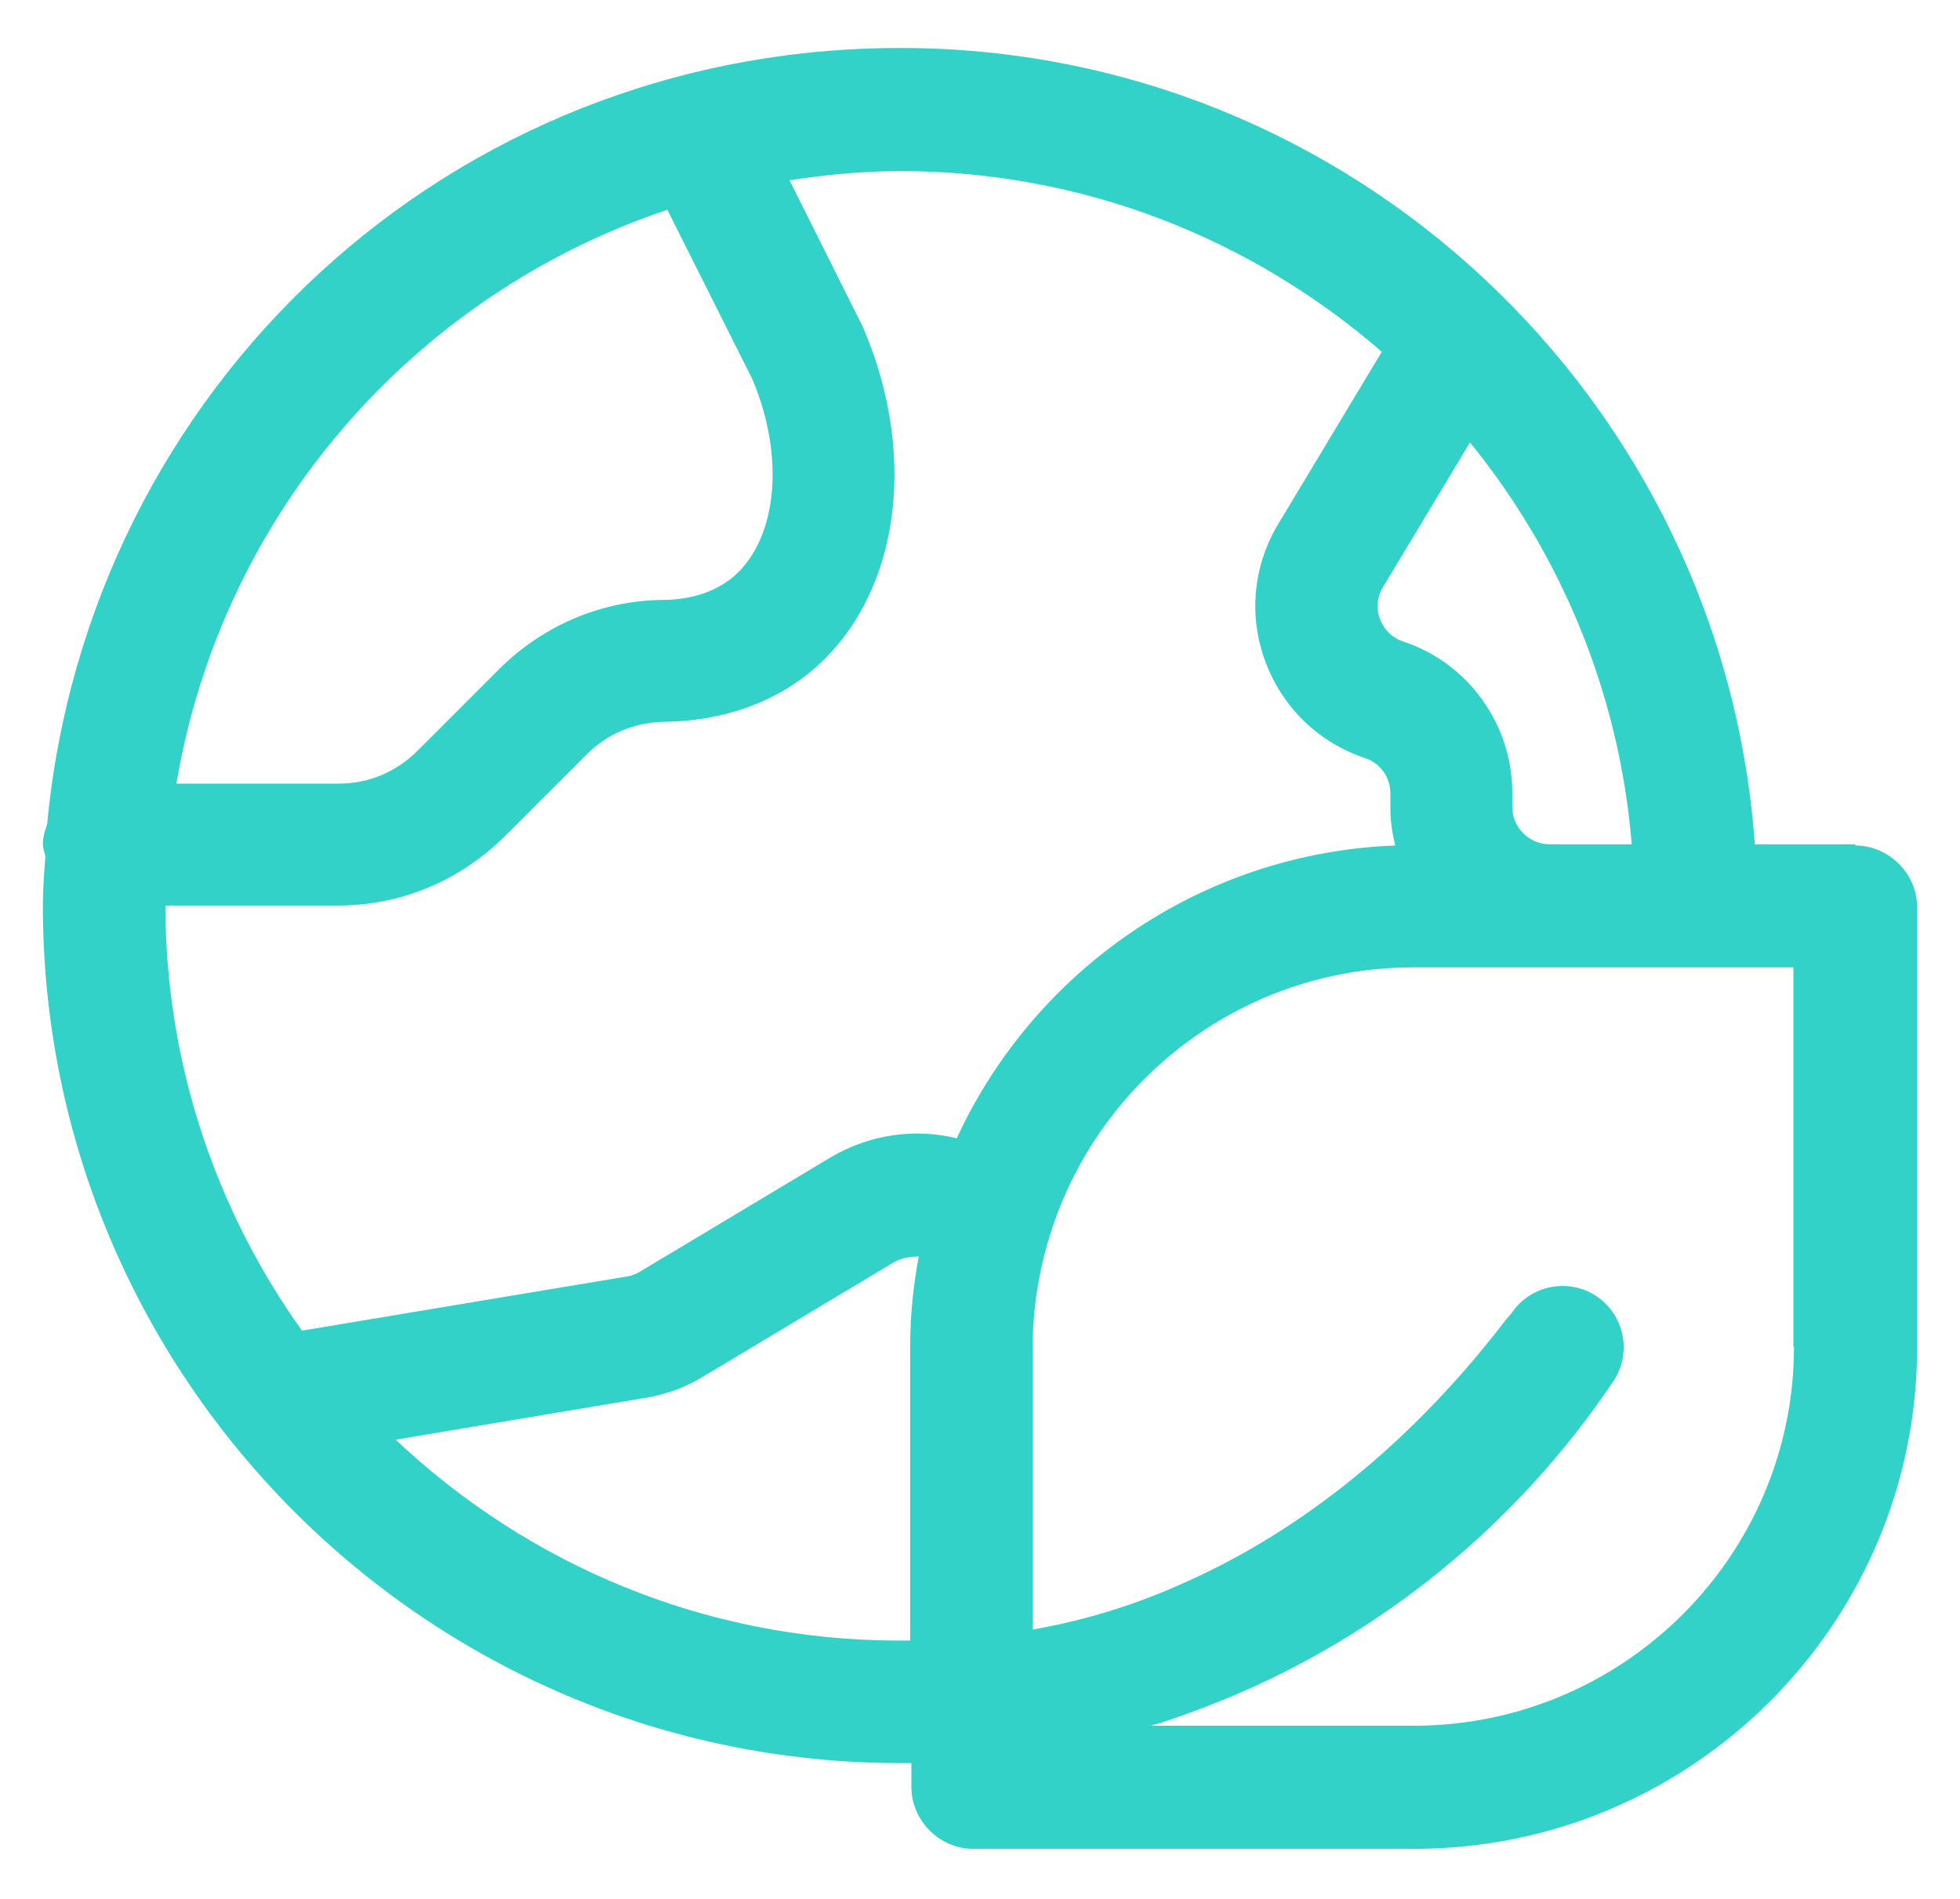 <svg xmlns="http://www.w3.org/2000/svg" width="32" height="31" viewBox="0 0 32 31" fill="none"><path d="M30.29 13.783H28.65C28.13 6.533 22.08 0.783 14.7 0.783C7.32 0.783 1.44 6.353 0.77 13.453C0.73 13.563 0.7 13.673 0.7 13.783C0.7 13.853 0.73 13.913 0.74 13.983C0.72 14.253 0.7 14.513 0.7 14.783C0.7 22.503 6.98 28.783 14.7 28.783C14.76 28.783 14.82 28.783 14.88 28.783V29.173C14.88 29.723 15.34 30.183 15.89 30.183H23.09C27.62 30.183 31.3 26.503 31.3 21.993V14.813C31.3 14.263 30.84 13.803 30.29 13.803V13.783ZM24 7.223C25.48 9.043 26.44 11.313 26.64 13.783H25.3C24.97 13.783 24.69 13.513 24.69 13.173V12.943C24.69 11.823 23.97 10.823 22.91 10.473C22.67 10.393 22.57 10.213 22.53 10.103C22.49 10.003 22.45 9.793 22.58 9.583L24 7.223ZM10.89 3.413L12.28 6.183C12.83 7.473 12.69 8.843 11.94 9.443C11.66 9.663 11.29 9.783 10.87 9.793C9.85 9.793 8.89 10.193 8.16 10.913L6.82 12.253C6.47 12.603 6.02 12.793 5.53 12.793H2.88C3.62 8.393 6.75 4.813 10.9 3.423L10.89 3.413ZM2.69 14.783H5.52C6.54 14.783 7.5 14.383 8.23 13.663L9.57 12.323C9.92 11.973 10.37 11.783 10.89 11.783C11.78 11.763 12.57 11.493 13.19 11.003C14.65 9.833 15.03 7.533 14.09 5.343L12.89 2.943C13.48 2.853 14.08 2.793 14.7 2.793C17.71 2.793 20.45 3.913 22.56 5.743L20.87 8.553C20.46 9.233 20.38 10.053 20.66 10.803C20.94 11.553 21.53 12.123 22.28 12.373C22.53 12.453 22.7 12.683 22.7 12.953V13.183C22.7 13.403 22.73 13.603 22.78 13.803C19.6 13.923 16.88 15.853 15.62 18.583C14.93 18.413 14.2 18.523 13.58 18.883L10.46 20.753C10.38 20.803 10.3 20.833 10.21 20.843L4.93 21.723C3.53 19.763 2.7 17.363 2.7 14.773L2.69 14.783ZM10.53 22.823C10.87 22.763 11.19 22.653 11.48 22.473L14.6 20.603C14.72 20.533 14.86 20.513 15 20.513C14.91 20.993 14.86 21.483 14.86 21.983V26.783C14.8 26.783 14.74 26.783 14.68 26.783C11.5 26.783 8.61 25.533 6.46 23.503L10.52 22.823H10.53ZM29.29 21.983C29.29 25.393 26.51 28.173 23.08 28.173H18.79C18.79 28.173 18.83 28.163 18.84 28.153C18.84 28.153 18.85 28.153 18.86 28.153C19.25 28.033 19.62 27.893 19.99 27.743C22.57 26.683 24.77 24.873 26.31 22.593C26.64 22.153 26.55 21.523 26.11 21.193C25.67 20.863 25.04 20.953 24.71 21.393C24.67 21.453 24.62 21.503 24.58 21.553C23.07 23.523 21.29 24.963 19.37 25.823C18.56 26.193 17.72 26.453 16.86 26.603V21.993C16.86 21.223 17.01 20.483 17.27 19.793C18.16 17.463 20.42 15.793 23.07 15.793H29.28V21.993L29.29 21.983Z" fill="#32D2C8"></path></svg>